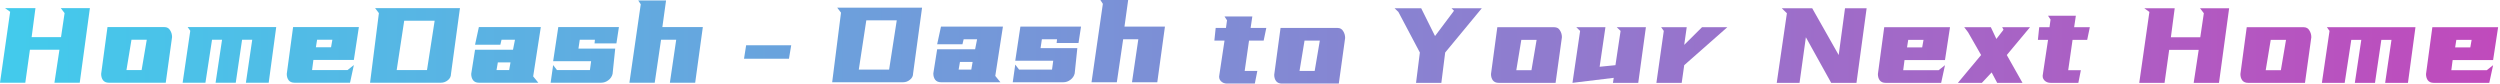 <svg xmlns="http://www.w3.org/2000/svg" width="718" height="24" viewBox="0 0 718 24" fill="none">
  <path d="M226.591 16.864H213.682L214.288 13.003H227.234L226.591 16.864Z" fill="url(#paint0_linear_129_1819)"/>
  <path d="M191.291 0.133L190.231 7.779H201.853L199.657 23.754H192.389L194.206 11.413H189.853L188.036 23.754H180.768L184.023 1.23L183.304 0.133H191.291Z" fill="url(#paint1_linear_129_1819)"/>
  <path d="M169.424 20.12L169.765 17.583H158.863L160.339 7.779H177.752L177.033 12.473H170.749L170.863 11.413H166.509L166.131 13.949H176.692L175.935 21.218C175.758 21.949 175.355 22.555 174.724 23.035C174.093 23.514 173.411 23.754 172.68 23.754H158.143L158.863 18.681L159.96 20.12H169.424Z" fill="url(#paint2_linear_129_1819)"/>
  <path d="M147.902 11.413H144.041L143.7 12.852H136.432L137.53 7.779H155.322L153.126 21.937L154.602 23.754H137.53C136.798 23.754 136.243 23.514 135.864 23.035C135.511 22.555 135.334 21.949 135.334 21.218L136.432 14.29H147.334L147.902 11.413ZM142.981 17.924L142.602 20.12H146.236L146.615 17.924H142.981Z" fill="url(#paint3_linear_129_1819)"/>
  <path d="M132.099 2.328L129.525 21.218C129.525 21.95 129.222 22.555 128.617 23.035C128.036 23.515 127.38 23.754 126.648 23.754H106.282L108.819 3.767L107.721 2.328H132.099ZM116.087 5.962L113.929 20.12H122.636L124.831 5.962H116.087Z" fill="url(#paint4_linear_129_1819)"/>
  <path d="M101.628 17.205H90.006L89.628 20.12H99.811L101.628 18.681L100.53 23.754H84.555C83.823 23.754 83.268 23.514 82.89 23.035C82.536 22.555 82.36 21.949 82.36 21.218L84.177 7.779H103.066L101.628 17.205ZM91.066 11.413L90.726 13.571H95.079L95.457 11.413H91.066Z" fill="url(#paint5_linear_129_1819)"/>
  <path d="M79.329 7.779L77.172 23.754H70.623L72.44 11.413H69.525L67.708 23.754H61.916L63.771 11.413H60.894L59.001 23.754H52.453L54.648 8.839L53.891 7.779H79.329Z" fill="url(#paint6_linear_129_1819)"/>
  <path d="M47.223 7.779C47.954 7.779 48.497 8.082 48.85 8.688C49.229 9.268 49.418 9.924 49.418 10.656L47.601 23.754H31.248C30.516 23.754 29.961 23.514 29.582 23.035C29.229 22.555 29.052 21.949 29.052 21.218L30.869 7.779H47.223ZM37.759 11.413L36.32 20.12H40.674L42.15 11.413H37.759Z" fill="url(#paint7_linear_129_1819)"/>
  <path d="M10.183 2.328L9.085 10.656H17.527L18.549 3.767L17.451 2.328H25.817L22.902 23.754H15.634L17.073 14.29H8.593L7.268 23.754H0L2.915 3.388L1.438 2.328H10.183Z" fill="url(#paint8_linear_129_1819)"/>
  <path d="M716.021 17.243H704.399L704.021 20.158H714.204L716.021 18.719L714.923 23.792H698.948C698.216 23.792 697.661 23.552 697.282 23.073C696.929 22.593 696.753 21.987 696.753 21.256L698.57 7.817H717.459L716.021 17.243ZM705.459 11.451L705.118 13.609H709.472L709.85 11.451H705.459Z" fill="url(#paint9_linear_129_1819)"/>
  <path d="M693.722 7.817L691.565 23.792H685.016L686.833 11.451H683.918L682.101 23.792H676.309L678.164 11.451H675.287L673.394 23.792H666.846L669.041 8.877L668.284 7.817H693.722Z" fill="url(#paint10_linear_129_1819)"/>
  <path d="M661.615 7.817C662.347 7.817 662.89 8.12 663.243 8.726C663.622 9.306 663.811 9.962 663.811 10.694L661.994 23.792H645.641C644.909 23.792 644.354 23.552 643.975 23.073C643.622 22.593 643.445 21.987 643.445 21.256L645.262 7.817H661.615ZM652.152 11.451L650.713 20.158H655.067L656.543 11.451H652.152Z" fill="url(#paint11_linear_129_1819)"/>
  <path d="M624.576 2.366L623.478 10.694H631.92L632.942 3.804L631.844 2.366H640.21L637.295 23.792H630.027L631.466 14.328H622.986L621.661 23.792H614.393L617.308 3.426L615.831 2.366H624.576Z" fill="url(#paint12_linear_129_1819)"/>
  <path d="M588.917 5.621L588.198 4.524H596.185L595.693 7.817H600.197L599.44 11.451H595.239L593.989 20.158H597.623L596.904 23.792H588.917C588.185 23.792 587.592 23.552 587.138 23.072C586.683 22.593 586.545 21.987 586.721 21.255L588.198 11.451H585.283L585.661 7.817H588.614L588.917 5.621Z" fill="url(#paint13_linear_129_1819)"/>
  <path d="M564.125 7.817H571.772L573.362 11.186L575.406 8.536L575.027 7.817H583.015L576.352 15.804L580.857 23.792H573.589L571.999 20.801L569.198 23.792H562.308L568.971 15.804L565.223 9.255L564.125 7.817Z" fill="url(#paint14_linear_129_1819)"/>
  <path d="M558.6 17.243H546.979L546.6 20.158H556.783L558.6 18.719L557.502 23.792H541.528C540.796 23.792 540.241 23.552 539.862 23.073C539.509 22.593 539.332 21.987 539.332 21.256L541.149 7.817H560.039L558.6 17.243ZM548.039 11.451L547.698 13.609H552.051L552.43 11.451H548.039Z" fill="url(#paint15_linear_129_1819)"/>
  <path d="M520.463 2.366L528.072 15.804L529.889 2.366H536.097L533.182 23.792H525.914L518.646 10.694L516.829 23.792H510.28L513.195 3.804L511.718 2.366H520.463Z" fill="url(#paint16_linear_129_1819)"/>
  <path d="M484.425 7.817L483.706 12.889L488.816 7.817H496.084L483.706 18.719L482.986 23.792H475.718L477.838 8.877L477.081 7.817H484.425Z" fill="url(#paint17_linear_129_1819)"/>
  <path d="M461.079 7.817L459.414 19.173L463.956 18.719L465.432 8.877L464.335 7.817H472.701L470.505 23.792H463.237L463.464 22.353L451.615 23.792L453.811 8.877L452.713 7.817H461.079Z" fill="url(#paint18_linear_129_1819)"/>
  <path d="M446.385 7.817C447.117 7.817 447.66 8.12 448.013 8.726C448.392 9.306 448.581 9.962 448.581 10.694L446.764 23.792H430.411C429.679 23.792 429.124 23.552 428.745 23.073C428.392 22.593 428.215 21.987 428.215 21.256L430.032 7.817H446.385ZM436.922 11.451L435.483 20.158H439.836L441.313 11.451H436.922Z" fill="url(#paint19_linear_129_1819)"/>
  <path d="M417.59 3.085L416.871 2.366H425.577L415.054 15.085L413.956 23.792H406.688L407.785 15.085L401.615 3.426L400.517 2.366H408.164L412.139 10.353L417.59 3.085Z" fill="url(#paint20_linear_129_1819)"/>
  <path d="M384.126 8.025C384.858 8.025 385.401 8.328 385.754 8.934C386.133 9.514 386.322 10.17 386.322 10.902L384.505 24H368.151C367.42 24 366.864 23.76 366.486 23.281C366.133 22.801 365.956 22.196 365.956 21.464L367.773 8.025H384.126ZM374.663 11.659L373.224 20.366H377.577L379.054 11.659H374.663Z" fill="url(#paint21_linear_129_1819)"/>
  <path d="M352.4 5.83L351.681 4.732H359.668L359.176 8.025H363.681L362.924 11.659H358.722L357.473 20.366H361.107L360.387 24H352.4C351.668 24 351.075 23.76 350.621 23.281C350.167 22.801 350.028 22.195 350.204 21.464L351.681 11.659H348.766L349.144 8.025H352.097L352.4 5.83Z" fill="url(#paint22_linear_129_1819)"/>
  <path d="M324.009 0L322.949 7.647H334.57L332.375 23.621H325.107L326.924 11.281H322.57L320.753 23.621H313.485L316.741 1.098L316.022 0H324.009Z" fill="url(#paint23_linear_129_1819)"/>
  <path d="M302.142 19.987L302.483 17.451H291.58L293.057 7.647H310.47L309.751 12.341H303.467L303.58 11.281H299.227L298.849 13.817H309.41L308.653 21.085C308.476 21.817 308.072 22.423 307.442 22.902C306.811 23.382 306.129 23.621 305.397 23.621H290.861L291.58 18.549L292.678 19.987H302.142Z" fill="url(#paint24_linear_129_1819)"/>
  <path d="M280.62 11.281H276.759L276.418 12.719H269.15L270.248 7.647H288.039L285.844 21.804L287.32 23.621H270.248C269.516 23.621 268.961 23.382 268.582 22.902C268.229 22.423 268.052 21.817 268.052 21.085L269.15 14.158H280.052L280.62 11.281ZM275.699 17.792L275.32 19.987H278.954L279.333 17.792H275.699Z" fill="url(#paint25_linear_129_1819)"/>
  <path d="M264.817 2.196L262.243 21.085C262.243 21.817 261.94 22.423 261.334 22.902C260.754 23.382 260.098 23.621 259.366 23.621H239L241.536 3.634L240.438 2.196H264.817ZM248.804 5.83L246.647 19.987H255.353L257.549 5.83H248.804Z" fill="url(#paint26_linear_129_1819)"/>
  <defs>
    <linearGradient id="paint0_linear_129_1819" x1="0" y1="12" x2="717.459" y2="12" gradientUnits="userSpaceOnUse">
      <stop stop-color="#42CBEC"/>
      <stop offset="1" stop-color="#C04ABC"/>
    </linearGradient>
    <linearGradient id="paint1_linear_129_1819" x1="0" y1="12" x2="717.459" y2="12" gradientUnits="userSpaceOnUse">
      <stop stop-color="#42CBEC"/>
      <stop offset="1" stop-color="#C04ABC"/>
    </linearGradient>
    <linearGradient id="paint2_linear_129_1819" x1="0" y1="12" x2="717.459" y2="12" gradientUnits="userSpaceOnUse">
      <stop stop-color="#42CBEC"/>
      <stop offset="1" stop-color="#C04ABC"/>
    </linearGradient>
    <linearGradient id="paint3_linear_129_1819" x1="0" y1="12" x2="717.459" y2="12" gradientUnits="userSpaceOnUse">
      <stop stop-color="#42CBEC"/>
      <stop offset="1" stop-color="#C04ABC"/>
    </linearGradient>
    <linearGradient id="paint4_linear_129_1819" x1="0" y1="12" x2="717.459" y2="12" gradientUnits="userSpaceOnUse">
      <stop stop-color="#42CBEC"/>
      <stop offset="1" stop-color="#C04ABC"/>
    </linearGradient>
    <linearGradient id="paint5_linear_129_1819" x1="0" y1="12" x2="717.459" y2="12" gradientUnits="userSpaceOnUse">
      <stop stop-color="#42CBEC"/>
      <stop offset="1" stop-color="#C04ABC"/>
    </linearGradient>
    <linearGradient id="paint6_linear_129_1819" x1="0" y1="12" x2="717.459" y2="12" gradientUnits="userSpaceOnUse">
      <stop stop-color="#42CBEC"/>
      <stop offset="1" stop-color="#C04ABC"/>
    </linearGradient>
    <linearGradient id="paint7_linear_129_1819" x1="0" y1="12" x2="717.459" y2="12" gradientUnits="userSpaceOnUse">
      <stop stop-color="#42CBEC"/>
      <stop offset="1" stop-color="#C04ABC"/>
    </linearGradient>
    <linearGradient id="paint8_linear_129_1819" x1="0" y1="12" x2="717.459" y2="12" gradientUnits="userSpaceOnUse">
      <stop stop-color="#42CBEC"/>
      <stop offset="1" stop-color="#C04ABC"/>
    </linearGradient>
    <linearGradient id="paint9_linear_129_1819" x1="0" y1="12" x2="717.459" y2="12" gradientUnits="userSpaceOnUse">
      <stop stop-color="#42CBEC"/>
      <stop offset="1" stop-color="#C04ABC"/>
    </linearGradient>
    <linearGradient id="paint10_linear_129_1819" x1="0" y1="12" x2="717.459" y2="12" gradientUnits="userSpaceOnUse">
      <stop stop-color="#42CBEC"/>
      <stop offset="1" stop-color="#C04ABC"/>
    </linearGradient>
    <linearGradient id="paint11_linear_129_1819" x1="0" y1="12" x2="717.459" y2="12" gradientUnits="userSpaceOnUse">
      <stop stop-color="#42CBEC"/>
      <stop offset="1" stop-color="#C04ABC"/>
    </linearGradient>
    <linearGradient id="paint12_linear_129_1819" x1="0" y1="12" x2="717.459" y2="12" gradientUnits="userSpaceOnUse">
      <stop stop-color="#42CBEC"/>
      <stop offset="1" stop-color="#C04ABC"/>
    </linearGradient>
    <linearGradient id="paint13_linear_129_1819" x1="0" y1="12" x2="717.459" y2="12" gradientUnits="userSpaceOnUse">
      <stop stop-color="#42CBEC"/>
      <stop offset="1" stop-color="#C04ABC"/>
    </linearGradient>
    <linearGradient id="paint14_linear_129_1819" x1="0" y1="12" x2="717.459" y2="12" gradientUnits="userSpaceOnUse">
      <stop stop-color="#42CBEC"/>
      <stop offset="1" stop-color="#C04ABC"/>
    </linearGradient>
    <linearGradient id="paint15_linear_129_1819" x1="0" y1="12" x2="717.459" y2="12" gradientUnits="userSpaceOnUse">
      <stop stop-color="#42CBEC"/>
      <stop offset="1" stop-color="#C04ABC"/>
    </linearGradient>
    <linearGradient id="paint16_linear_129_1819" x1="0" y1="12" x2="717.459" y2="12" gradientUnits="userSpaceOnUse">
      <stop stop-color="#42CBEC"/>
      <stop offset="1" stop-color="#C04ABC"/>
    </linearGradient>
    <linearGradient id="paint17_linear_129_1819" x1="0" y1="12" x2="717.459" y2="12" gradientUnits="userSpaceOnUse">
      <stop stop-color="#42CBEC"/>
      <stop offset="1" stop-color="#C04ABC"/>
    </linearGradient>
    <linearGradient id="paint18_linear_129_1819" x1="0" y1="12" x2="717.459" y2="12" gradientUnits="userSpaceOnUse">
      <stop stop-color="#42CBEC"/>
      <stop offset="1" stop-color="#C04ABC"/>
    </linearGradient>
    <linearGradient id="paint19_linear_129_1819" x1="0" y1="12" x2="717.459" y2="12" gradientUnits="userSpaceOnUse">
      <stop stop-color="#42CBEC"/>
      <stop offset="1" stop-color="#C04ABC"/>
    </linearGradient>
    <linearGradient id="paint20_linear_129_1819" x1="0" y1="12" x2="717.459" y2="12" gradientUnits="userSpaceOnUse">
      <stop stop-color="#42CBEC"/>
      <stop offset="1" stop-color="#C04ABC"/>
    </linearGradient>
    <linearGradient id="paint21_linear_129_1819" x1="0" y1="12" x2="717.459" y2="12" gradientUnits="userSpaceOnUse">
      <stop stop-color="#42CBEC"/>
      <stop offset="1" stop-color="#C04ABC"/>
    </linearGradient>
    <linearGradient id="paint22_linear_129_1819" x1="0" y1="12" x2="717.459" y2="12" gradientUnits="userSpaceOnUse">
      <stop stop-color="#42CBEC"/>
      <stop offset="1" stop-color="#C04ABC"/>
    </linearGradient>
    <linearGradient id="paint23_linear_129_1819" x1="0" y1="12" x2="717.459" y2="12" gradientUnits="userSpaceOnUse">
      <stop stop-color="#42CBEC"/>
      <stop offset="1" stop-color="#C04ABC"/>
    </linearGradient>
    <linearGradient id="paint24_linear_129_1819" x1="0" y1="12" x2="717.459" y2="12" gradientUnits="userSpaceOnUse">
      <stop stop-color="#42CBEC"/>
      <stop offset="1" stop-color="#C04ABC"/>
    </linearGradient>
    <linearGradient id="paint25_linear_129_1819" x1="0" y1="12" x2="717.459" y2="12" gradientUnits="userSpaceOnUse">
      <stop stop-color="#42CBEC"/>
      <stop offset="1" stop-color="#C04ABC"/>
    </linearGradient>
    <linearGradient id="paint26_linear_129_1819" x1="0" y1="12" x2="717.459" y2="12" gradientUnits="userSpaceOnUse">
      <stop stop-color="#42CBEC"/>
      <stop offset="1" stop-color="#C04ABC"/>
    </linearGradient>
  </defs>
</svg>